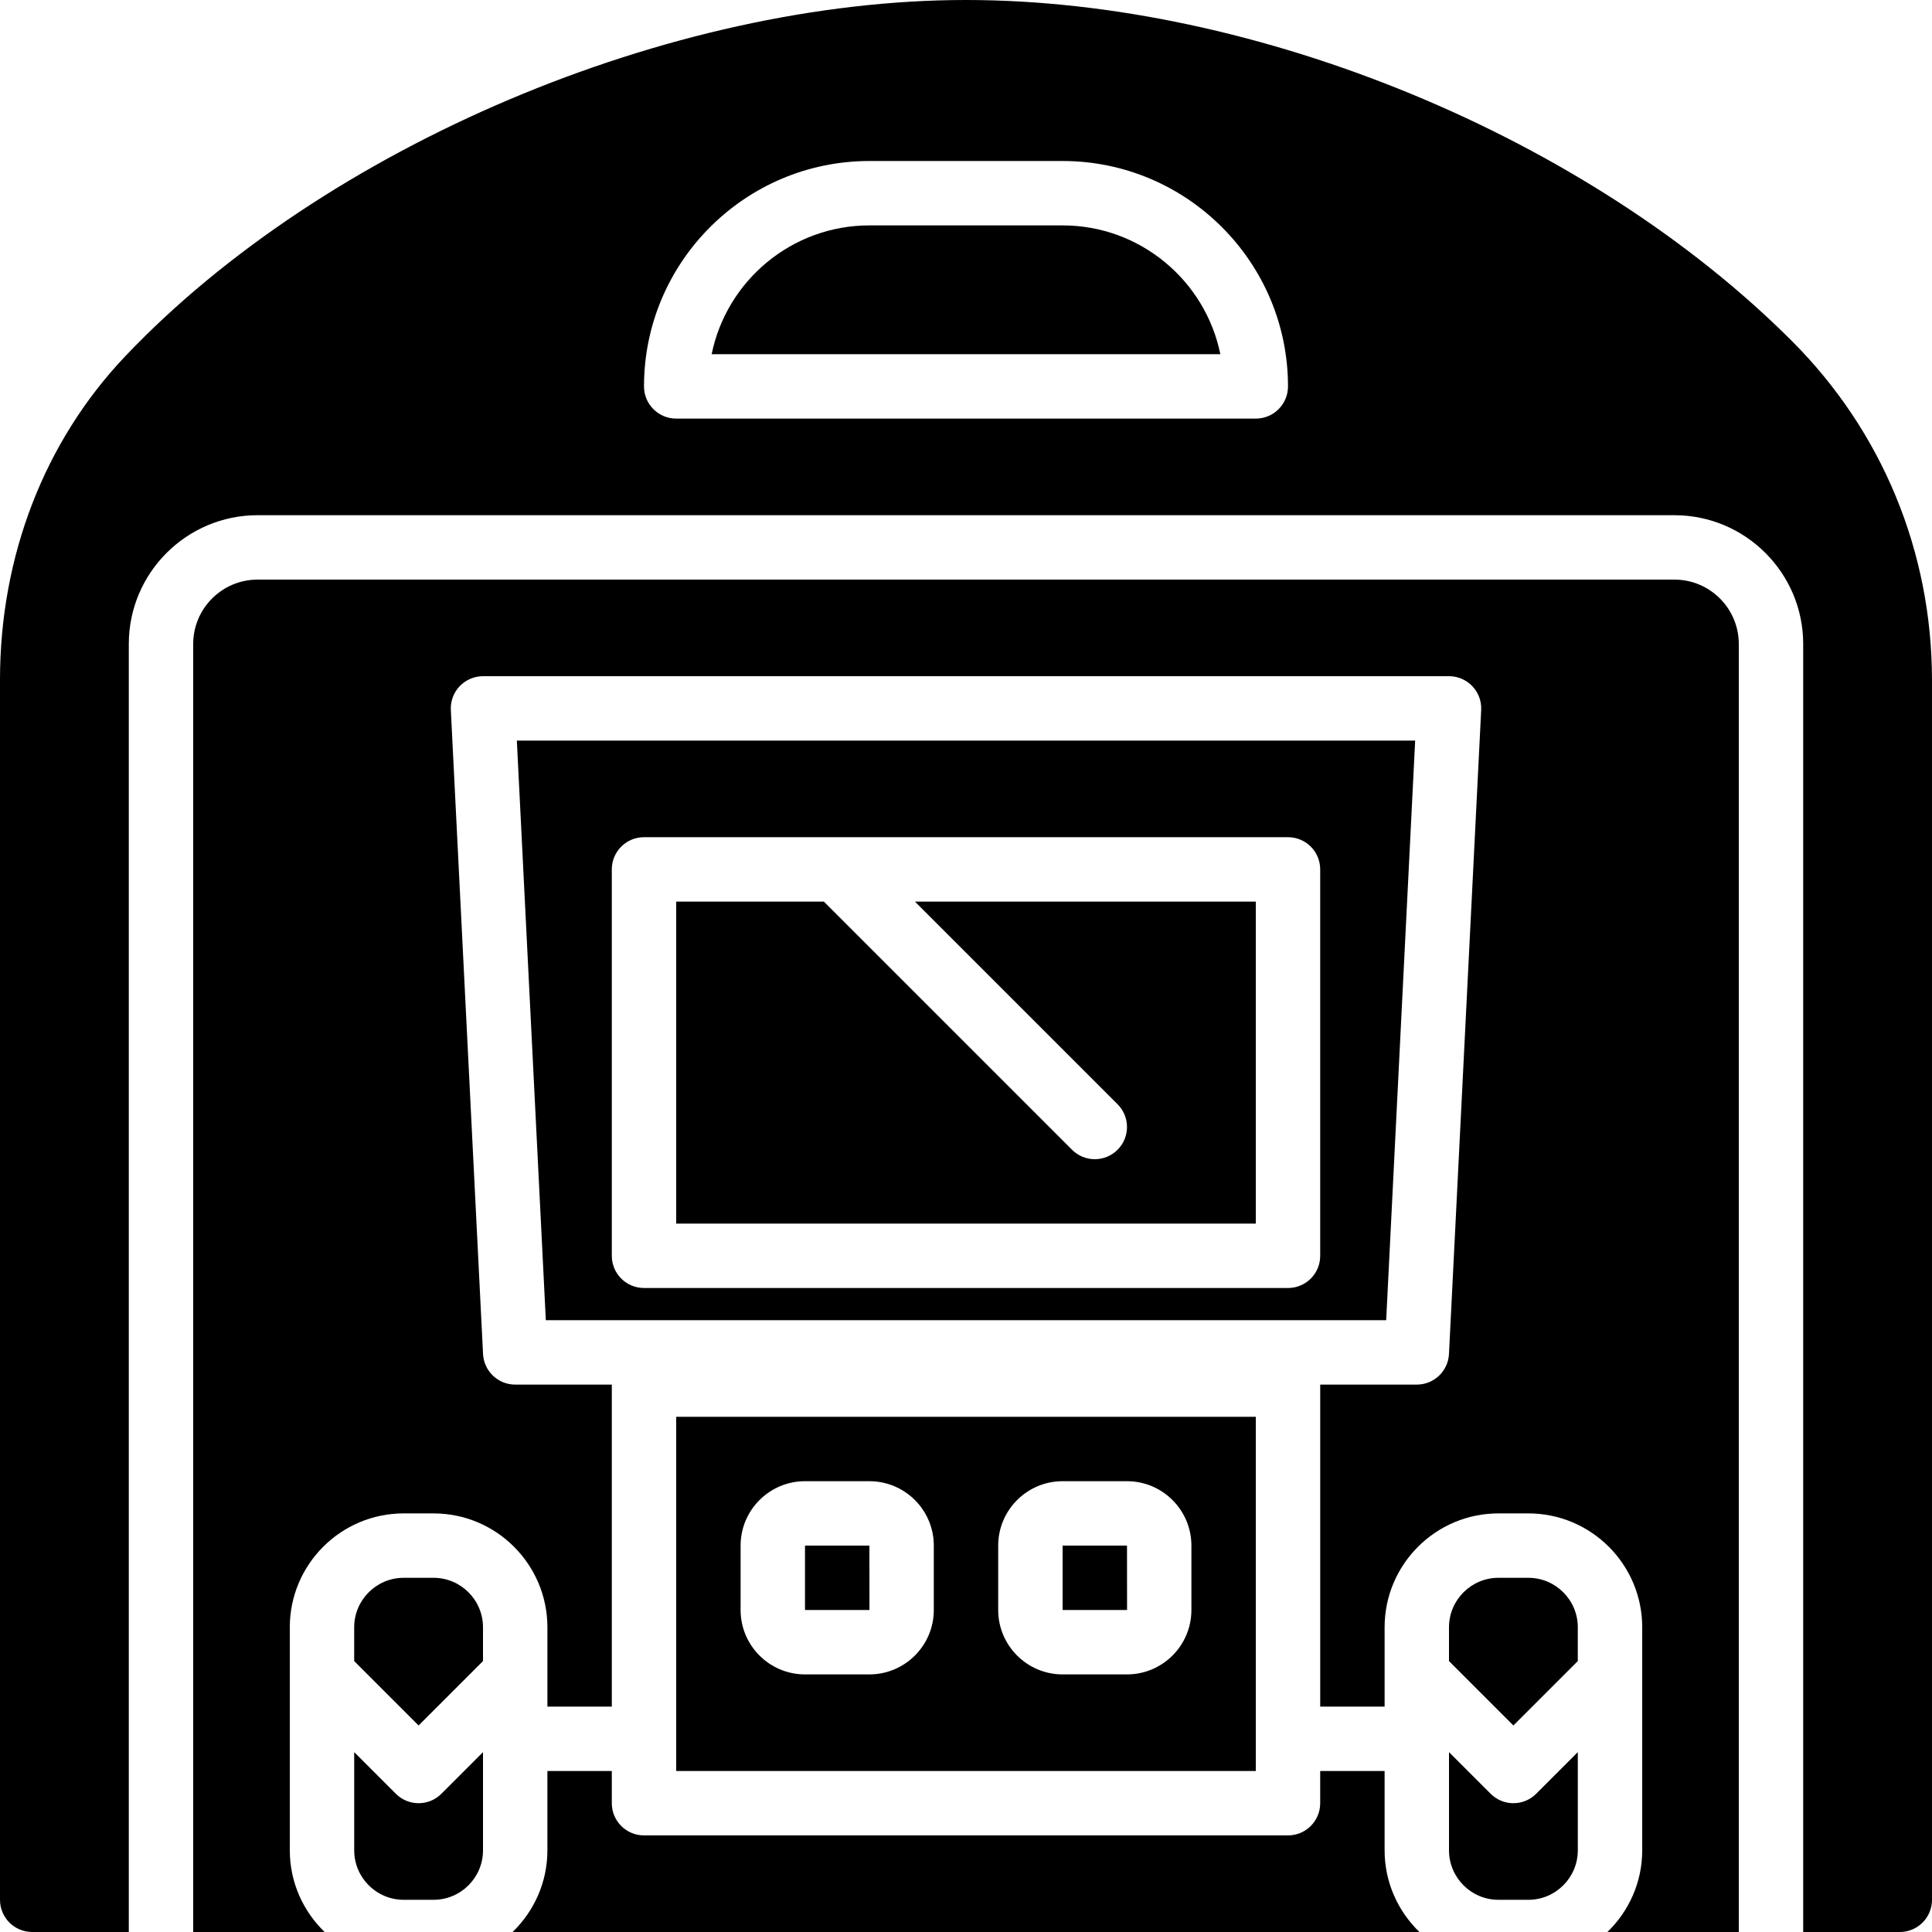 <?xml version="1.0" encoding="iso-8859-1"?>
<!-- Uploaded to: SVG Repo, www.svgrepo.com, Generator: SVG Repo Mixer Tools -->
<svg fill="#000000" height="800px" width="800px" version="1.1" id="Layer_1" xmlns="http://www.w3.org/2000/svg" xmlns:xlink="http://www.w3.org/1999/xlink" 
	 viewBox="0 0 512 512" xml:space="preserve">
<g>
	<g>
		<g>
			<polygon points="230.4,409.6 213.333,409.6 213.333,426.667 230.417,426.667 			"/>
			<path d="M110.934,477.867c-2.185,0-4.369-0.836-6.033-2.5l-11.034-11.034v26.027c0,7.228,5.879,13.107,13.107,13.107h7.919
				c7.219,0,13.107-5.879,13.107-13.107v-26.027l-11.034,11.034C115.303,477.03,113.119,477.867,110.934,477.867z"/>
			<polygon points="298.667,409.6 281.6,409.6 281.6,426.667 298.684,426.667 			"/>
			<path d="M366.933,469.333h-17.067v8.533c0,4.719-3.814,8.533-8.533,8.533H170.667c-4.719,0-8.533-3.814-8.533-8.533v-8.533
				h-17.067v21.026c0,8.499-3.558,16.154-9.224,21.641h240.316c-5.666-5.487-9.225-13.141-9.225-21.641V469.333z"/>
			<path d="M375.031,196.267H136.969l7.68,153.6h222.703L375.031,196.267z M349.867,332.8c0,4.719-3.814,8.533-8.533,8.533H170.667
				c-4.719,0-8.533-3.814-8.533-8.533V230.4c0-4.719,3.814-8.533,8.533-8.533h170.667c4.719,0,8.533,3.814,8.533,8.533V332.8z"/>
			<path d="M127.998,440.201v-8.96c0-7.228-5.879-13.107-13.107-13.107h-7.919c-7.219,0-13.107,5.879-13.107,13.107v8.96
				l17.067,17.067L127.998,440.201z"/>
			<path d="M296.166,292.634c3.336,3.337,3.336,8.73,0,12.066c-1.664,1.664-3.849,2.5-6.033,2.5c-2.185,0-4.369-0.836-6.033-2.5
				l-65.766-65.766H179.2v85.333h153.6v-85.333h-90.334L296.166,292.634z"/>
			<path d="M443.733,153.6H68.267c-9.412,0-17.067,7.654-17.067,17.067V512h34.825c-5.666-5.487-9.225-13.141-9.225-21.641v-59.119
				c0-16.64,13.534-30.174,30.174-30.174h7.919c16.64,0,30.174,13.534,30.174,30.174v21.026h17.067v-85.333h-25.6
				c-4.548,0-8.294-3.567-8.525-8.107l-8.533-170.667c-0.12-2.338,0.734-4.617,2.338-6.306c1.613-1.698,3.857-2.654,6.187-2.654h256
				c2.33,0,4.574,0.956,6.187,2.654c1.604,1.69,2.458,3.968,2.338,6.306l-8.533,170.667c-0.23,4.54-3.977,8.107-8.525,8.107h-25.6
				v85.333h17.067v-21.026c0-16.64,13.534-30.174,30.174-30.174h7.919c16.64,0,30.174,13.534,30.174,30.174v59.119
				c0,8.499-3.558,16.154-9.224,21.641H460.8V170.667C460.8,161.254,453.146,153.6,443.733,153.6z"/>
			<path d="M332.8,469.333v-93.867H179.2v93.867H332.8z M264.533,409.6c0-9.412,7.654-17.067,17.067-17.067h17.067
				c9.412,0,17.067,7.654,17.067,17.067v17.067c0,9.412-7.654,17.067-17.067,17.067H281.6c-9.412,0-17.067-7.654-17.067-17.067
				V409.6z M196.267,409.6c0-9.412,7.654-17.067,17.067-17.067H230.4c9.412,0,17.067,7.654,17.067,17.067v17.067
				c0,9.412-7.654,17.067-17.067,17.067h-17.067c-9.412,0-17.067-7.654-17.067-17.067V409.6z"/>
			<path d="M281.6,59.733h-51.2c-20.608,0-37.845,14.686-41.805,34.133h134.81C319.445,74.419,302.208,59.733,281.6,59.733z"/>
			<path d="M474.965,90.47C420.983,36.361,332.979,0,256,0C177.587,0,85.939,38.844,33.143,94.455
				C11.776,116.975,0,147.396,0,180.147v323.319C0,508.186,3.814,512,8.533,512h25.6V170.667c0-18.825,15.309-34.133,34.133-34.133
				h375.467c18.825,0,34.133,15.309,34.133,34.133V512h25.6c4.719,0,8.533-3.814,8.533-8.533v-323.14
				C512,146.313,498.85,114.389,474.965,90.47z M332.8,110.933H179.2c-4.719,0-8.533-3.814-8.533-8.533
				c0-32.93,26.803-59.733,59.733-59.733h51.2c32.93,0,59.733,26.803,59.733,59.733C341.333,107.119,337.519,110.933,332.8,110.933z
				"/>
			<path d="M401.068,477.867c-2.185,0-4.369-0.836-6.033-2.5l-11.034-11.034v26.027c0,7.228,5.88,13.107,13.107,13.107h7.919
				c7.219,0,13.107-5.879,13.107-13.107v-26.027l-11.034,11.034C405.437,477.03,403.252,477.867,401.068,477.867z"/>
			<path d="M418.132,440.201v-8.96c0-7.228-5.879-13.107-13.107-13.107h-7.919c-7.219,0-13.107,5.879-13.107,13.107v8.96
				l17.067,17.067L418.132,440.201z"/>
		</g>
	</g>
</g>
</svg>